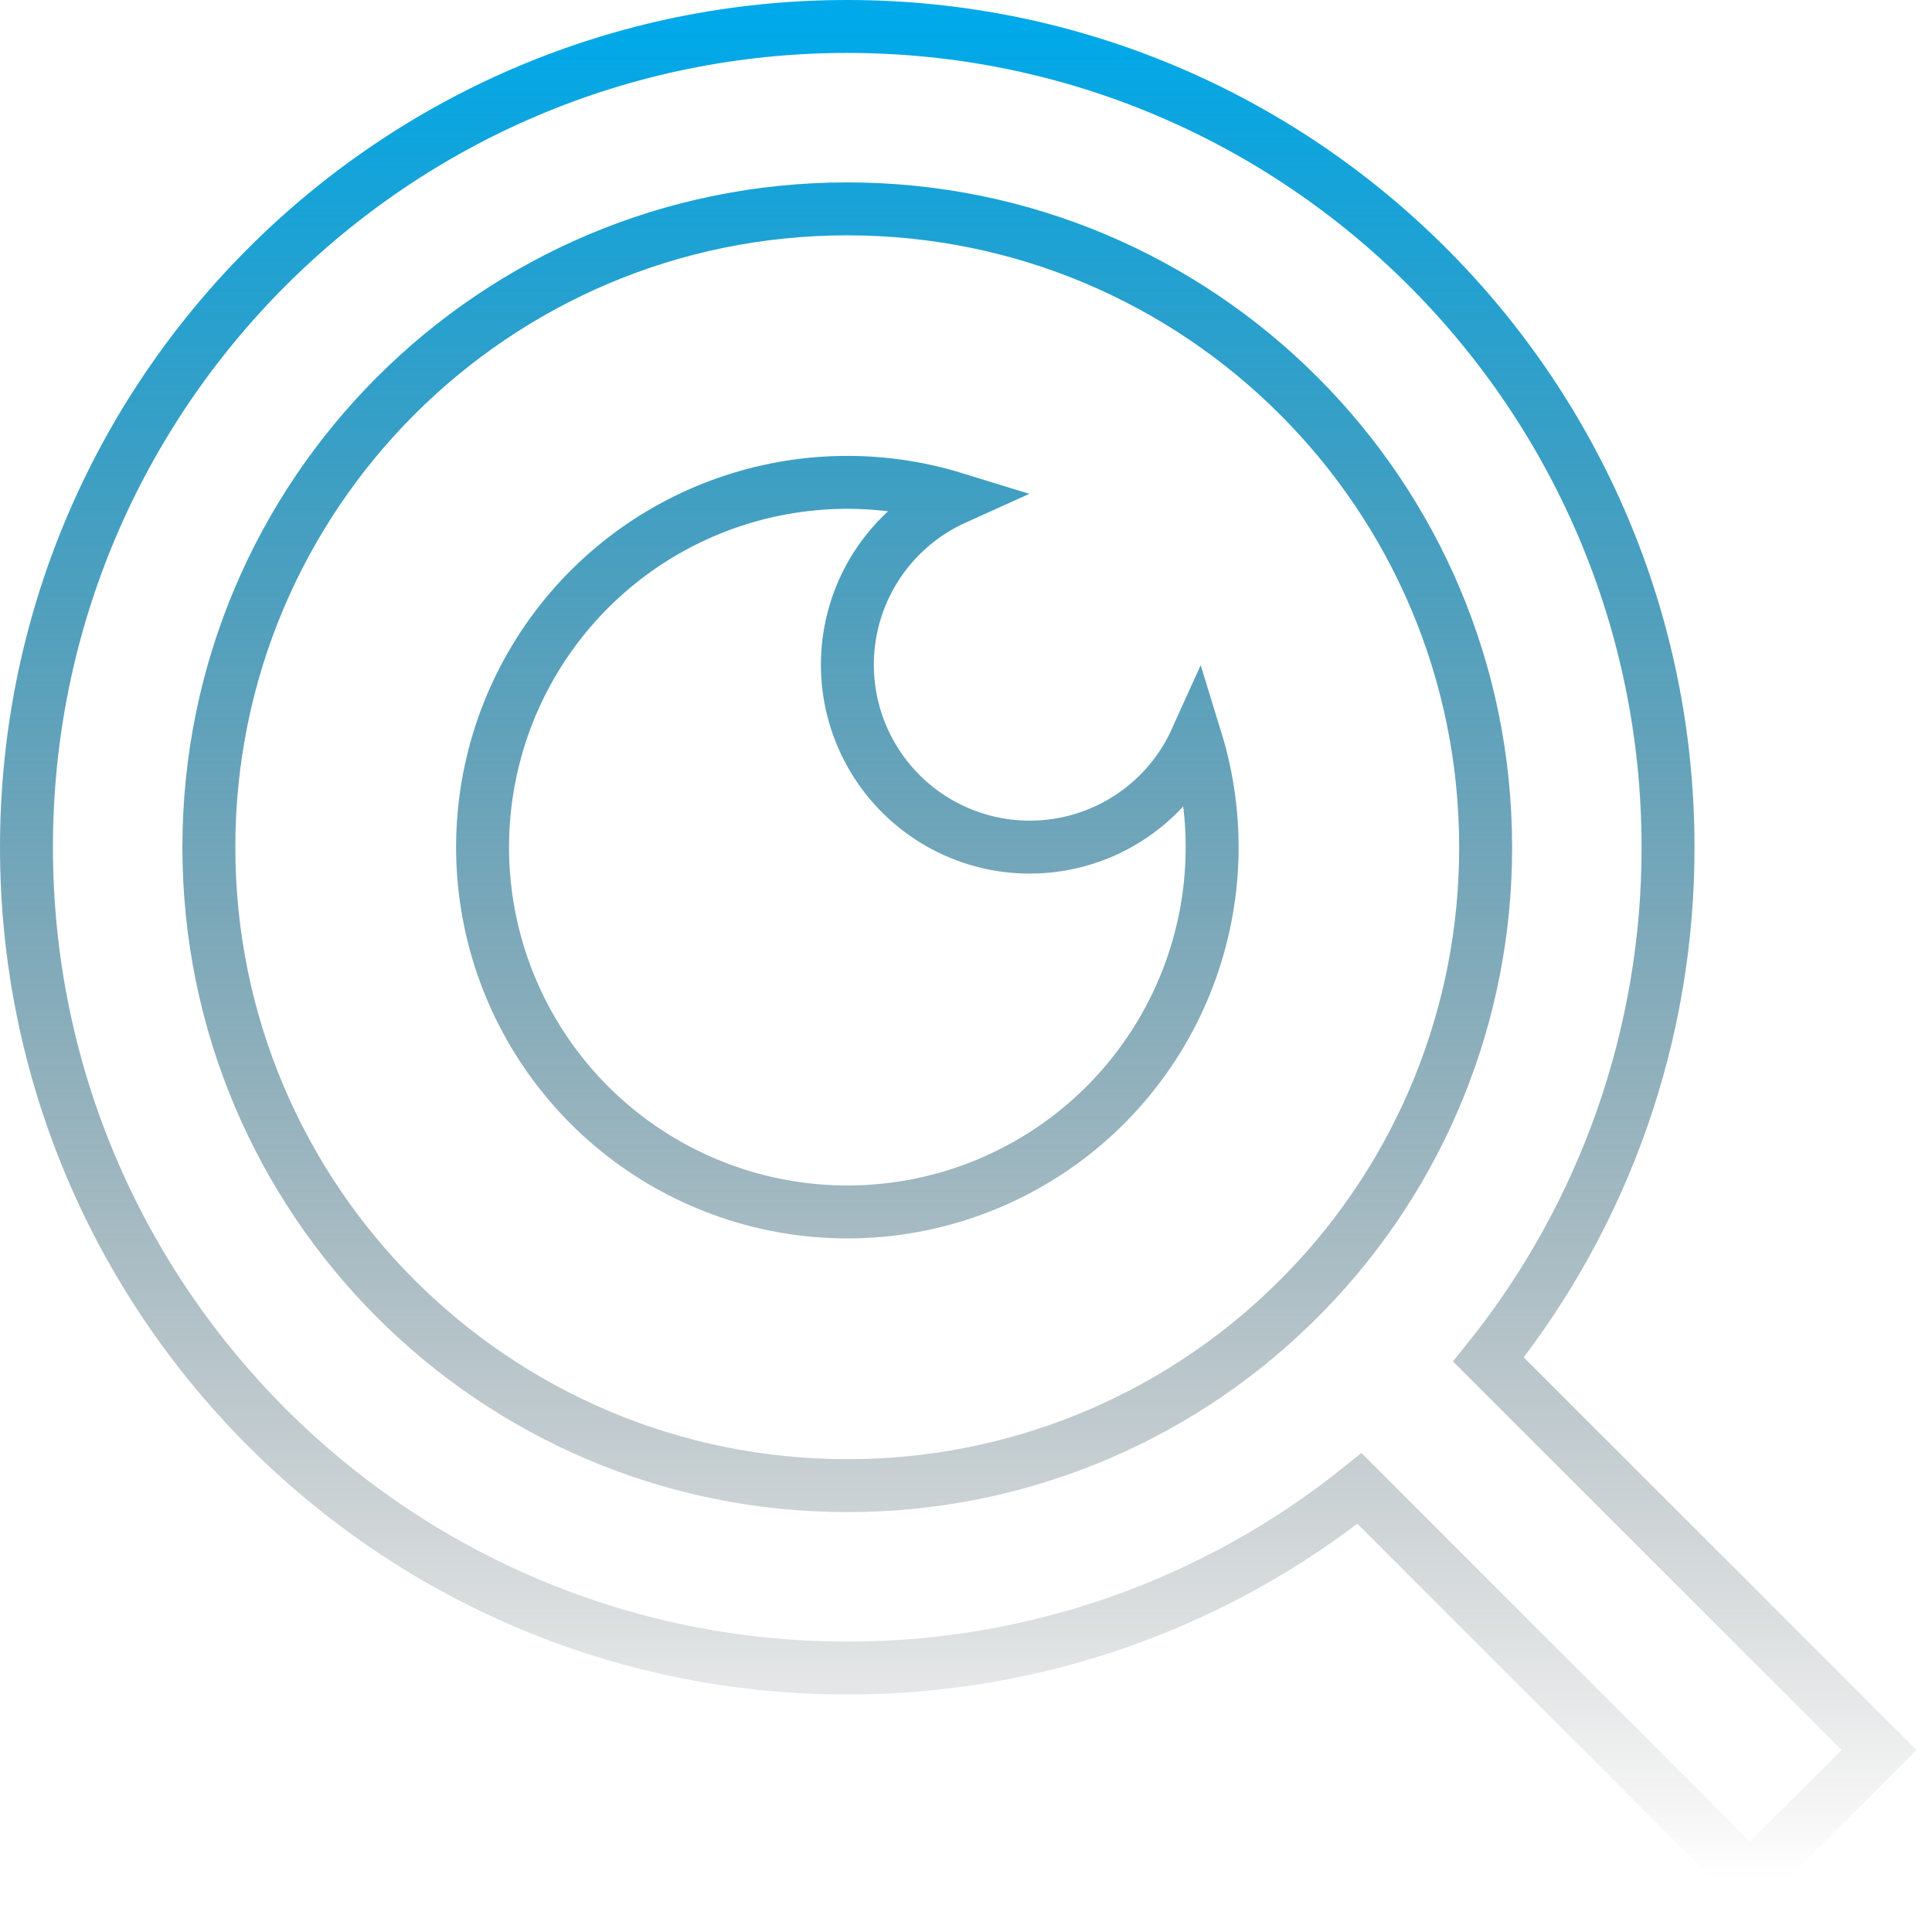 <?xml version="1.0" encoding="UTF-8"?> <svg xmlns="http://www.w3.org/2000/svg" width="73" height="73" viewBox="0 0 73 73" fill="none"><path d="M56.241 51.369L71 66.124L66.124 71L51.369 56.241C45.879 60.642 39.05 63.036 32.013 63.026C14.894 63.026 1 49.132 1 32.013C1 14.894 14.894 1 32.013 1C49.132 1 63.026 14.894 63.026 32.013C63.036 39.05 60.642 45.879 56.241 51.369ZM49.329 48.812C53.702 44.315 56.144 38.286 56.134 32.013C56.134 18.684 45.338 7.892 32.013 7.892C18.684 7.892 7.892 18.684 7.892 32.013C7.892 45.338 18.684 56.134 32.013 56.134C38.286 56.144 44.315 53.702 48.812 49.329L49.329 48.812V48.812ZM36.072 18.836C35.056 19.295 34.167 19.994 33.48 20.872C32.793 21.75 32.33 22.782 32.13 23.879C31.93 24.976 31.998 26.105 32.33 27.169C32.663 28.234 33.248 29.202 34.036 29.99C34.825 30.778 35.792 31.364 36.857 31.696C37.921 32.028 39.05 32.097 40.147 31.896C41.244 31.696 42.276 31.233 43.154 30.546C44.033 29.86 44.731 28.97 45.19 27.954C46.096 30.895 45.991 34.055 44.892 36.93C43.793 39.805 41.764 42.23 39.127 43.817C36.491 45.405 33.399 46.065 30.344 45.691C27.289 45.318 24.447 43.932 22.27 41.756C20.094 39.58 18.709 36.737 18.335 33.683C17.962 30.628 18.621 27.535 20.209 24.899C21.797 22.262 24.221 20.233 27.096 19.134C29.971 18.035 33.131 17.93 36.072 18.836V18.836Z" stroke="url(#paint0_linear_4_391)" stroke-width="2"></path><defs><linearGradient id="paint0_linear_4_391" x1="36" y1="1" x2="36" y2="71" gradientUnits="userSpaceOnUse"><stop stop-color="#00A9E9"></stop><stop offset="1" stop-opacity="0"></stop><stop offset="1" stop-color="white" stop-opacity="0"></stop></linearGradient></defs></svg> 